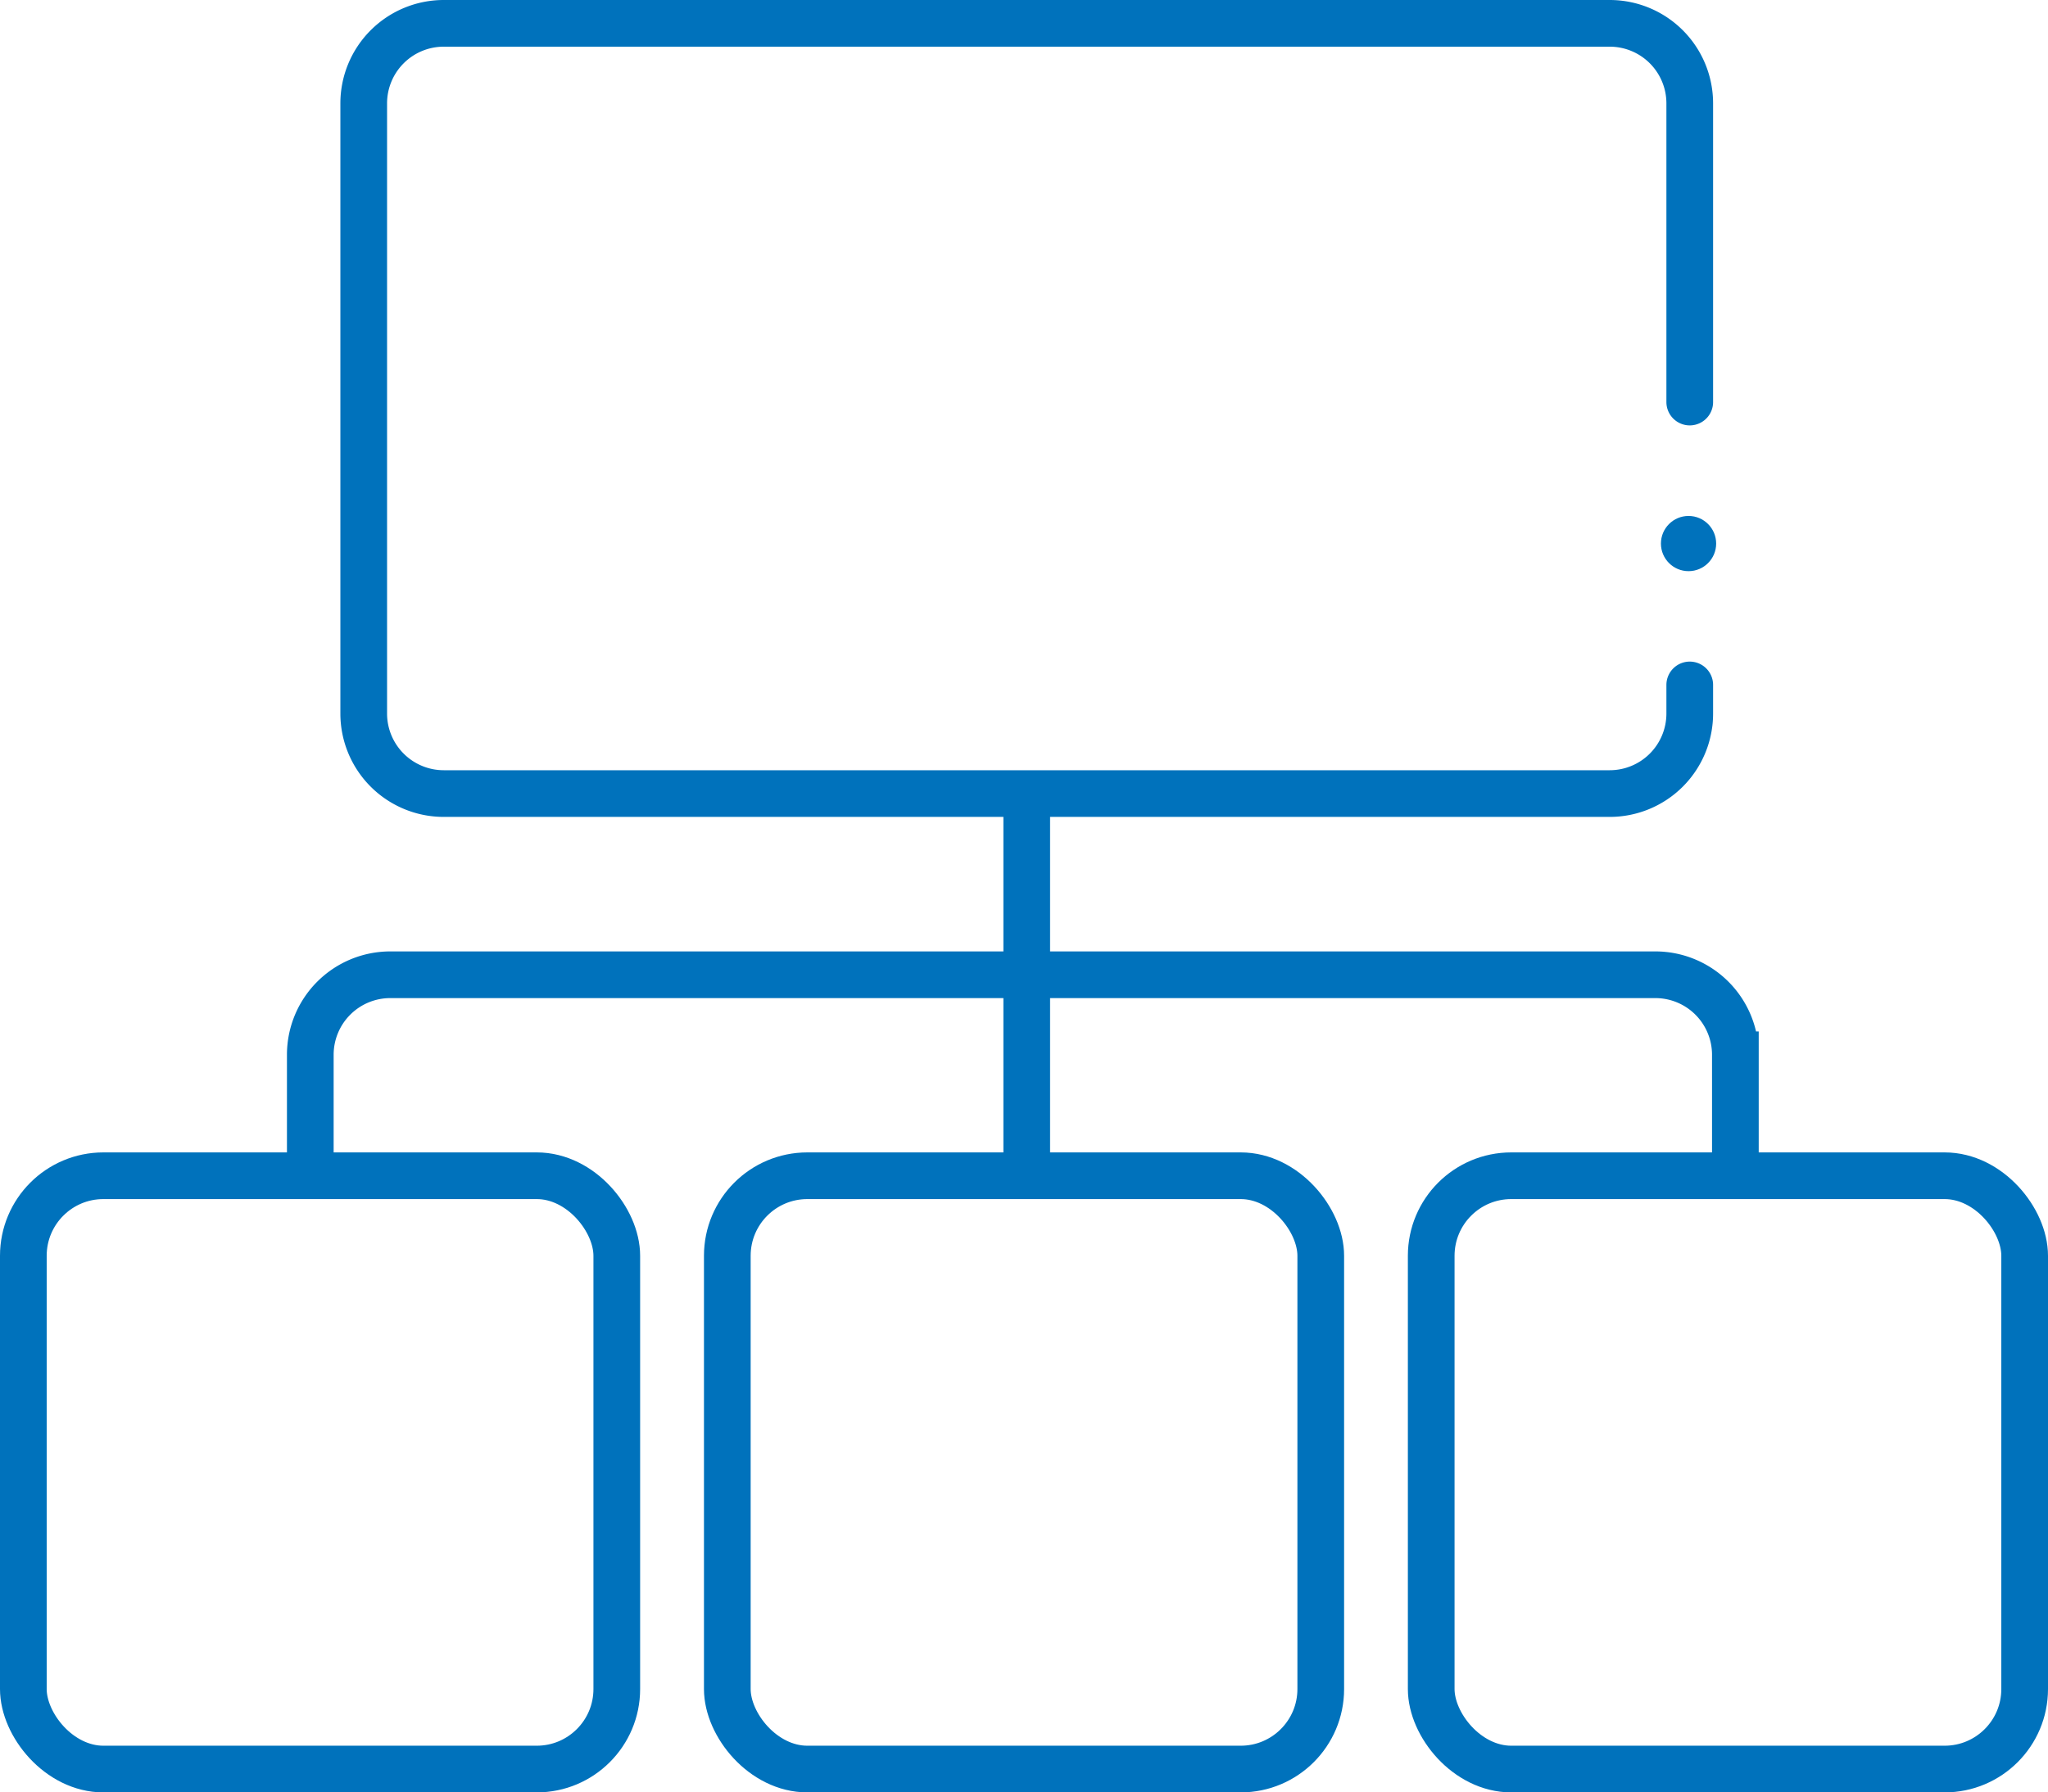 <svg xmlns="http://www.w3.org/2000/svg" viewBox="0 0 307.04 268.78" fill="#000000"><defs><style>.cls-2 {
  fill: none;
  stroke: #0072BC;
  stroke-linecap: round;
  stroke-miterlimit: 10;
  stroke-width: 7px;
}</style></defs><g id="Layer_2" data-name="Layer 2"><g id="Layer_2-2" data-name="Layer 2"><circle cx="253.15" cy="81.51" r="4.14" fill="#0072BC"></circle><path class="cls-2" d="M253.33 102.71V107a12 12 0 01-12 12H66.53a12 12 0 01-12-12V15.5a12 12 0 0112-12h174.8a12 12 0 0112 12v44.79"></path><rect class="cls-2" x="3.5" y="176.31" width="88.97" height="88.97" rx="12"></rect><rect class="cls-2" x="109.04" y="176.31" width="88.97" height="88.97" rx="12"></rect><rect class="cls-2" x="214.57" y="176.31" width="88.97" height="88.97" rx="12"></rect><path class="cls-2" d="M153.93 119.38v55.26m106.24 0v-16.47a12 12 0 00-12-12H58.52a12 12 0 00-12 12v16.47"></path></g></g></svg>